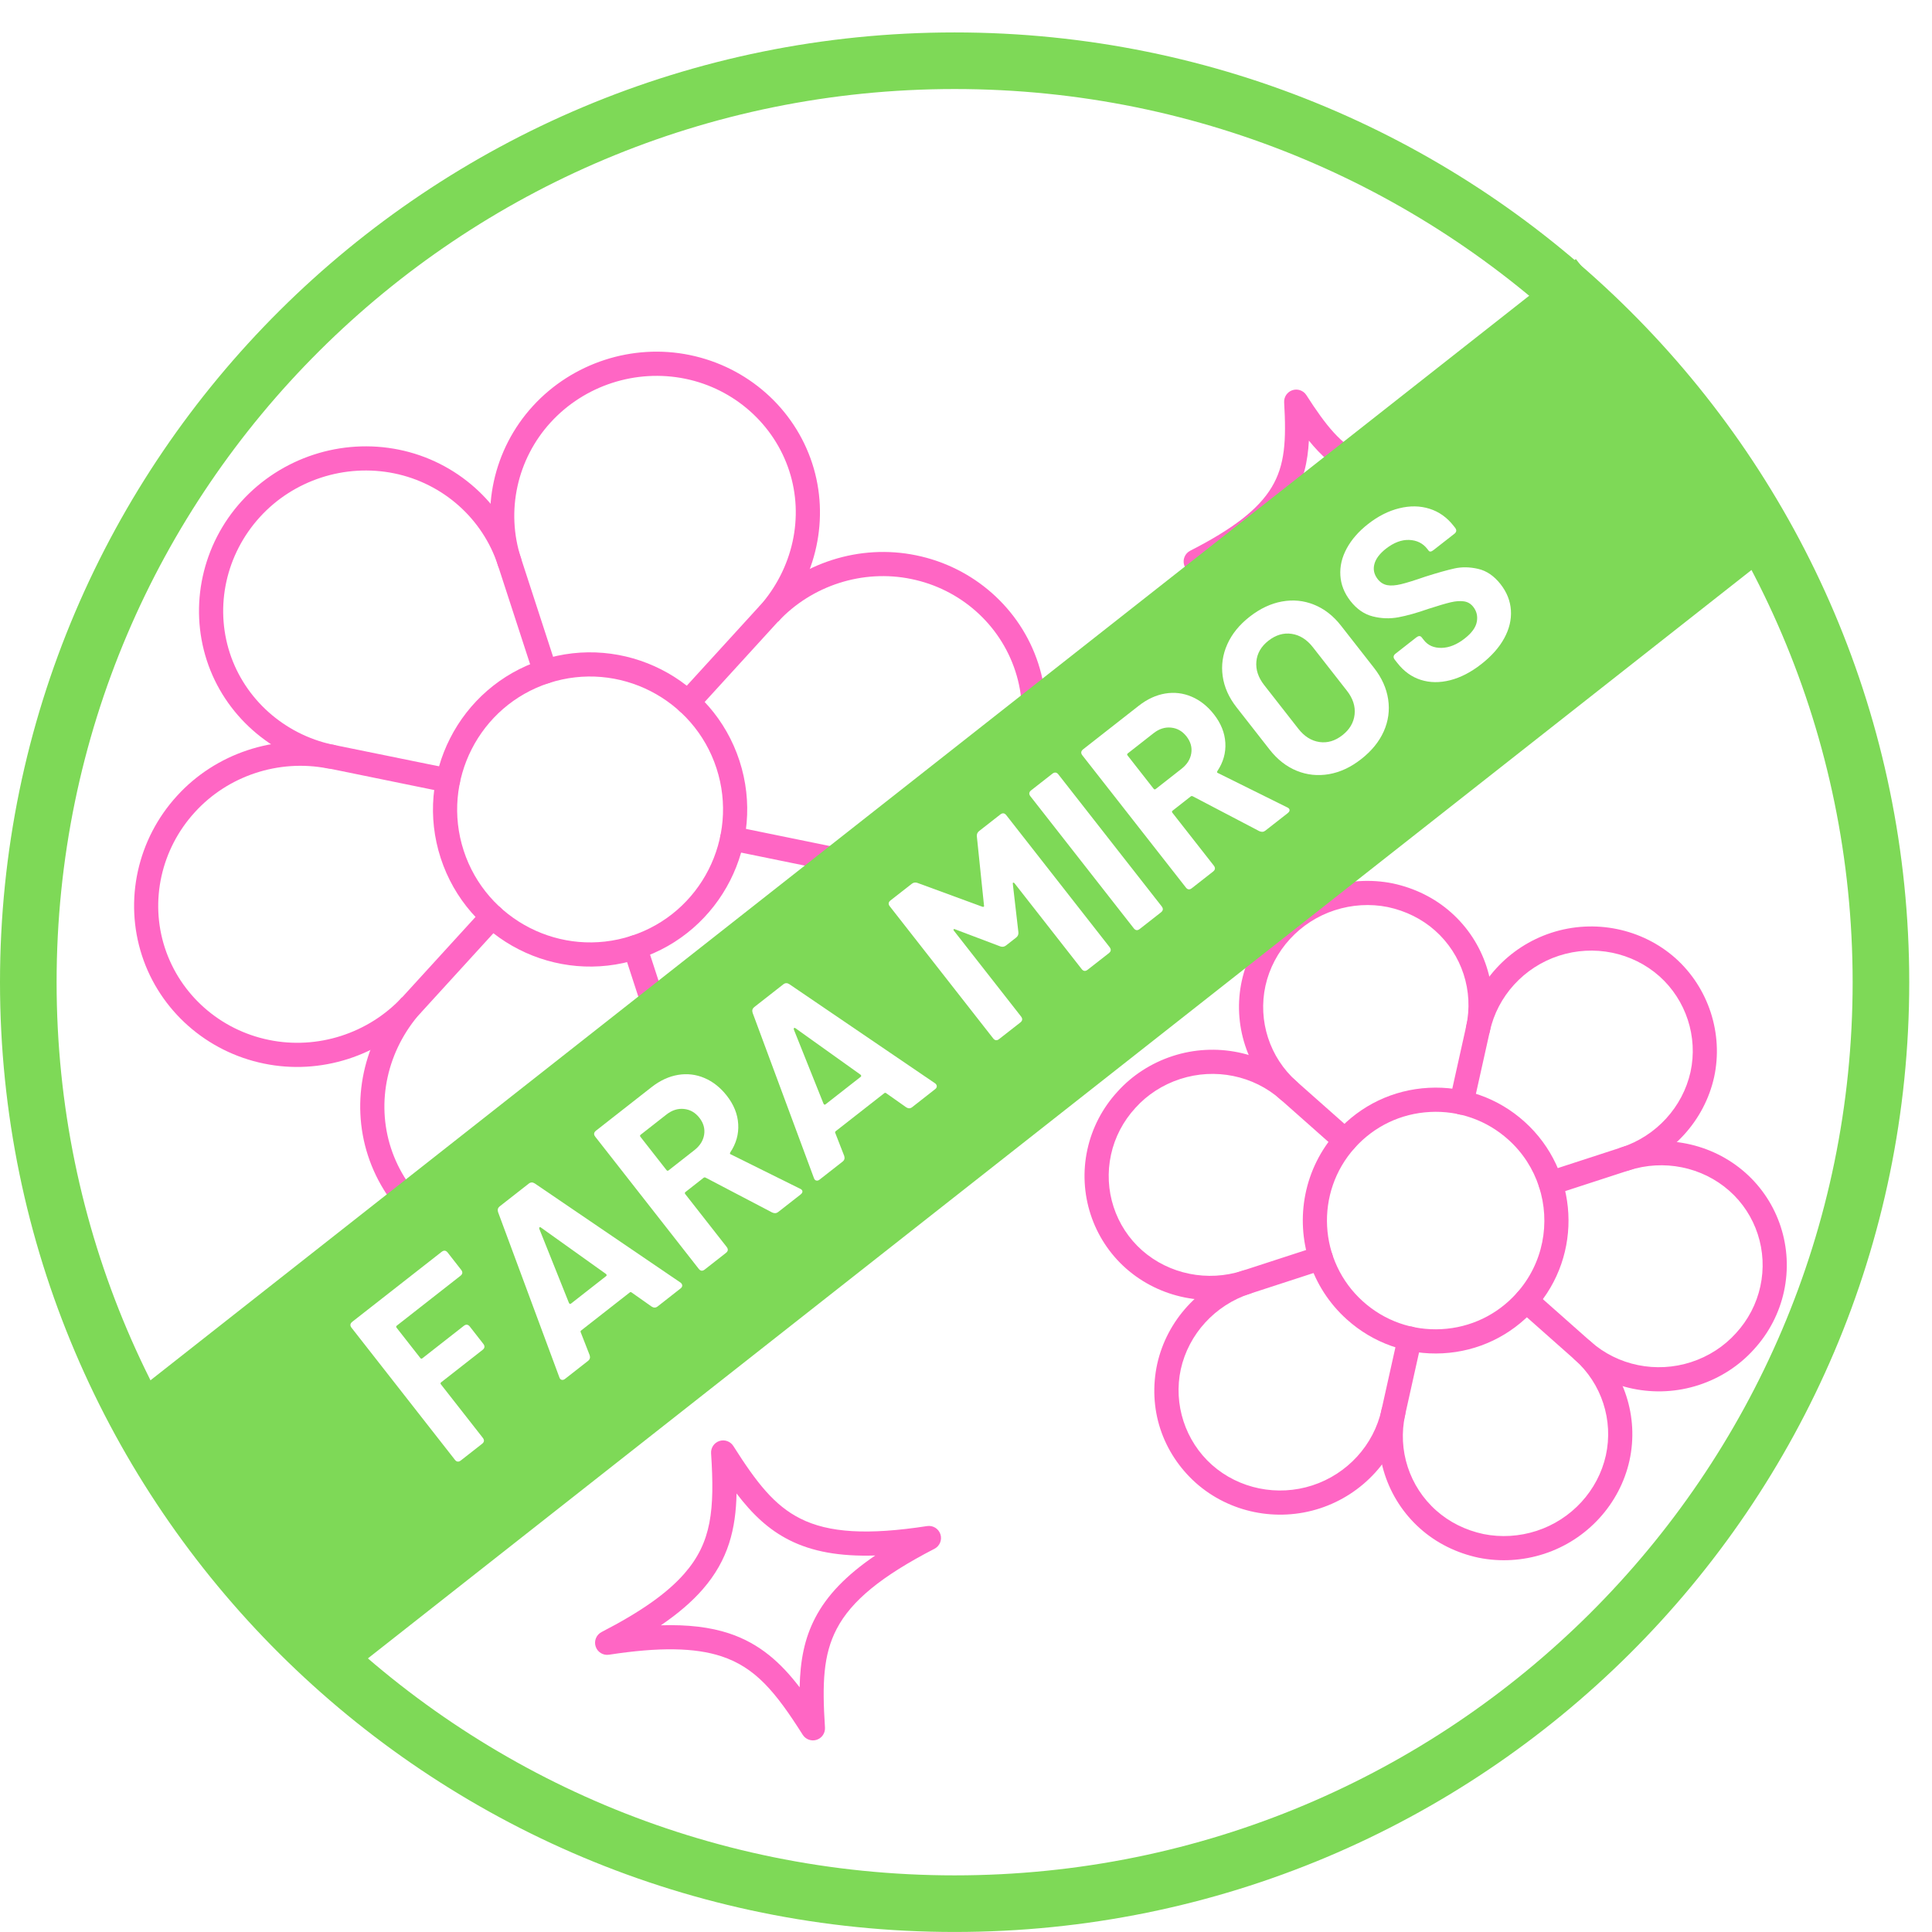 <svg xmlns="http://www.w3.org/2000/svg" xmlns:xlink="http://www.w3.org/1999/xlink" width="1024" zoomAndPan="magnify" viewBox="0 0 768 768" height="1024" preserveAspectRatio="xMidYMid meet" version="1.0"><defs><g/><clipPath id="bb192fbebb"><path d="M 0 12.891 L 759 12.891 L 759 768 L 0 768 Z M 0 12.891 " clip-rule="nonzero"/></clipPath><clipPath id="c75e962aae"><path d="M 379.48 12.891 C 169.898 12.891 0 181.93 0 390.445 C 0 598.965 169.898 768 379.48 768 C 589.066 768 758.965 598.965 758.965 390.445 C 758.965 181.93 589.066 12.891 379.48 12.891 Z M 379.48 12.891 " clip-rule="nonzero"/></clipPath><clipPath id="dbcd25e994"><path d="M 0 0.891 L 759 0.891 L 759 756 L 0 756 Z M 0 0.891 " clip-rule="nonzero"/></clipPath><clipPath id="8ad75689e3"><path d="M 379.48 0.891 C 169.898 0.891 0 169.93 0 378.445 C 0 586.965 169.898 756 379.48 756 C 589.066 756 758.965 586.965 758.965 378.445 C 758.965 169.93 589.066 0.891 379.48 0.891 Z M 379.48 0.891 " clip-rule="nonzero"/></clipPath><clipPath id="687509a3bc"><rect x="0" width="759" y="0" height="756"/></clipPath><clipPath id="7973b6c817"><path d="M 0 12.891 L 759 12.891 L 759 768 L 0 768 Z M 0 12.891 " clip-rule="nonzero"/></clipPath><clipPath id="f6ee47db49"><path d="M 379.477 12.891 C 169.898 12.891 0 181.926 0 390.441 C 0 598.953 169.898 767.988 379.477 767.988 C 589.055 767.988 758.953 598.953 758.953 390.441 C 758.953 181.926 589.055 12.891 379.477 12.891 Z M 379.477 12.891 " clip-rule="nonzero"/></clipPath><clipPath id="a3a62818da"><path d="M 172 259 L 298 259 L 298 385 L 172 385 Z M 172 259 " clip-rule="nonzero"/></clipPath><clipPath id="3480025383"><path d="M 563.004 35.02 L 739.434 577.027 L 179.594 759.258 L 3.168 217.25 Z M 563.004 35.02 " clip-rule="nonzero"/></clipPath><clipPath id="e3fb10c1a4"><path d="M 563.004 35.02 L 739.434 577.027 L 179.594 759.258 L 3.168 217.25 Z M 563.004 35.02 " clip-rule="nonzero"/></clipPath><clipPath id="29425543ef"><path d="M 268 219 L 416 219 L 416 349 L 268 349 Z M 268 219 " clip-rule="nonzero"/></clipPath><clipPath id="7acd1c05d2"><path d="M 563.004 35.02 L 739.434 577.027 L 179.594 759.258 L 3.168 217.25 Z M 563.004 35.02 " clip-rule="nonzero"/></clipPath><clipPath id="c8b22c58cd"><path d="M 563.004 35.02 L 739.434 577.027 L 179.594 759.258 L 3.168 217.25 Z M 563.004 35.02 " clip-rule="nonzero"/></clipPath><clipPath id="bb645c0061"><path d="M 194 139 L 326 139 L 326 272 L 194 272 Z M 194 139 " clip-rule="nonzero"/></clipPath><clipPath id="80d6e99d21"><path d="M 563.004 35.02 L 739.434 577.027 L 179.594 759.258 L 3.168 217.25 Z M 563.004 35.02 " clip-rule="nonzero"/></clipPath><clipPath id="38d39e97c1"><path d="M 563.004 35.02 L 739.434 577.027 L 179.594 759.258 L 3.168 217.25 Z M 563.004 35.02 " clip-rule="nonzero"/></clipPath><clipPath id="170b1f85c5"><path d="M 79 177 L 208 177 L 208 316 L 79 316 Z M 79 177 " clip-rule="nonzero"/></clipPath><clipPath id="6b2e1216d0"><path d="M 563.004 35.02 L 739.434 577.027 L 179.594 759.258 L 3.168 217.25 Z M 563.004 35.02 " clip-rule="nonzero"/></clipPath><clipPath id="e155e7eafb"><path d="M 563.004 35.02 L 739.434 577.027 L 179.594 759.258 L 3.168 217.25 Z M 563.004 35.02 " clip-rule="nonzero"/></clipPath><clipPath id="680cc40b32"><path d="M 53 294 L 201 294 L 201 425 L 53 425 Z M 53 294 " clip-rule="nonzero"/></clipPath><clipPath id="38ba022bb3"><path d="M 563.004 35.02 L 739.434 577.027 L 179.594 759.258 L 3.168 217.25 Z M 563.004 35.02 " clip-rule="nonzero"/></clipPath><clipPath id="40ae7196b3"><path d="M 563.004 35.02 L 739.434 577.027 L 179.594 759.258 L 3.168 217.25 Z M 563.004 35.02 " clip-rule="nonzero"/></clipPath><clipPath id="a862d4565d"><path d="M 143 371 L 275 371 L 275 504 L 143 504 Z M 143 371 " clip-rule="nonzero"/></clipPath><clipPath id="0070c9b9f3"><path d="M 563.004 35.02 L 739.434 577.027 L 179.594 759.258 L 3.168 217.25 Z M 563.004 35.02 " clip-rule="nonzero"/></clipPath><clipPath id="b823a32d87"><path d="M 563.004 35.02 L 739.434 577.027 L 179.594 759.258 L 3.168 217.25 Z M 563.004 35.02 " clip-rule="nonzero"/></clipPath><clipPath id="3742e73488"><path d="M 261 328 L 391 328 L 391 467 L 261 467 Z M 261 328 " clip-rule="nonzero"/></clipPath><clipPath id="4188004c78"><path d="M 563.004 35.02 L 739.434 577.027 L 179.594 759.258 L 3.168 217.25 Z M 563.004 35.02 " clip-rule="nonzero"/></clipPath><clipPath id="49f105f520"><path d="M 563.004 35.02 L 739.434 577.027 L 179.594 759.258 L 3.168 217.25 Z M 563.004 35.02 " clip-rule="nonzero"/></clipPath><clipPath id="6e9b6b72e6"><path d="M 517 432 L 624 432 L 624 539 L 517 539 Z M 517 432 " clip-rule="nonzero"/></clipPath><clipPath id="b0555d601e"><path d="M 563.004 35.02 L 739.434 577.027 L 179.594 759.258 L 3.168 217.25 Z M 563.004 35.02 " clip-rule="nonzero"/></clipPath><clipPath id="fec3d7e531"><path d="M 563.004 35.02 L 739.434 577.027 L 179.594 759.258 L 3.168 217.25 Z M 563.004 35.02 " clip-rule="nonzero"/></clipPath><clipPath id="1fa30cb36f"><path d="M 576 368 L 683 368 L 683 466 L 576 466 Z M 576 368 " clip-rule="nonzero"/></clipPath><clipPath id="96b749a87b"><path d="M 563.004 35.02 L 739.434 577.027 L 179.594 759.258 L 3.168 217.25 Z M 563.004 35.02 " clip-rule="nonzero"/></clipPath><clipPath id="72f91d2f98"><path d="M 563.004 35.02 L 739.434 577.027 L 179.594 759.258 L 3.168 217.25 Z M 563.004 35.02 " clip-rule="nonzero"/></clipPath><clipPath id="daecba75ba"><path d="M 492 350 L 594 350 L 594 459 L 492 459 Z M 492 350 " clip-rule="nonzero"/></clipPath><clipPath id="b48c9362ef"><path d="M 563.004 35.02 L 739.434 577.027 L 179.594 759.258 L 3.168 217.25 Z M 563.004 35.02 " clip-rule="nonzero"/></clipPath><clipPath id="e0ad49cd50"><path d="M 563.004 35.02 L 739.434 577.027 L 179.594 759.258 L 3.168 217.25 Z M 563.004 35.02 " clip-rule="nonzero"/></clipPath><clipPath id="a62fdd8fa2"><path d="M 431 417 L 530 417 L 530 517 L 431 517 Z M 431 417 " clip-rule="nonzero"/></clipPath><clipPath id="661bf80651"><path d="M 563.004 35.02 L 739.434 577.027 L 179.594 759.258 L 3.168 217.25 Z M 563.004 35.02 " clip-rule="nonzero"/></clipPath><clipPath id="20cfca0218"><path d="M 563.004 35.02 L 739.434 577.027 L 179.594 759.258 L 3.168 217.25 Z M 563.004 35.02 " clip-rule="nonzero"/></clipPath><clipPath id="2799bd1e5f"><path d="M 458 504 L 566 504 L 566 603 L 458 603 Z M 458 504 " clip-rule="nonzero"/></clipPath><clipPath id="069b98642e"><path d="M 563.004 35.02 L 739.434 577.027 L 179.594 759.258 L 3.168 217.25 Z M 563.004 35.02 " clip-rule="nonzero"/></clipPath><clipPath id="1c8d6196c8"><path d="M 563.004 35.02 L 739.434 577.027 L 179.594 759.258 L 3.168 217.25 Z M 563.004 35.02 " clip-rule="nonzero"/></clipPath><clipPath id="7bfd4b699e"><path d="M 548 512 L 649 512 L 649 621 L 548 621 Z M 548 512 " clip-rule="nonzero"/></clipPath><clipPath id="3e49b40e8a"><path d="M 563.004 35.02 L 739.434 577.027 L 179.594 759.258 L 3.168 217.25 Z M 563.004 35.02 " clip-rule="nonzero"/></clipPath><clipPath id="cad9c2495f"><path d="M 563.004 35.02 L 739.434 577.027 L 179.594 759.258 L 3.168 217.25 Z M 563.004 35.02 " clip-rule="nonzero"/></clipPath><clipPath id="b48d674003"><path d="M 611 453 L 711 453 L 711 554 L 611 554 Z M 611 453 " clip-rule="nonzero"/></clipPath><clipPath id="06a1d4f8d1"><path d="M 563.004 35.02 L 739.434 577.027 L 179.594 759.258 L 3.168 217.25 Z M 563.004 35.02 " clip-rule="nonzero"/></clipPath><clipPath id="ac12966f02"><path d="M 563.004 35.02 L 739.434 577.027 L 179.594 759.258 L 3.168 217.25 Z M 563.004 35.02 " clip-rule="nonzero"/></clipPath><clipPath id="266af4f0f3"><path d="M 236 572 L 375 572 L 375 692 L 236 692 Z M 236 572 " clip-rule="nonzero"/></clipPath><clipPath id="68782a3f6e"><path d="M 563.004 35.02 L 739.434 577.027 L 179.594 759.258 L 3.168 217.25 Z M 563.004 35.02 " clip-rule="nonzero"/></clipPath><clipPath id="e771ecabb9"><path d="M 563.004 35.02 L 739.434 577.027 L 179.594 759.258 L 3.168 217.25 Z M 563.004 35.02 " clip-rule="nonzero"/></clipPath><clipPath id="38b1c554c9"><path d="M 470 154 L 590 154 L 590 256 L 470 256 Z M 470 154 " clip-rule="nonzero"/></clipPath><clipPath id="2a20cbb082"><path d="M 563.004 35.02 L 739.434 577.027 L 179.594 759.258 L 3.168 217.25 Z M 563.004 35.02 " clip-rule="nonzero"/></clipPath><clipPath id="51228929c6"><path d="M 563.004 35.02 L 739.434 577.027 L 179.594 759.258 L 3.168 217.25 Z M 563.004 35.02 " clip-rule="nonzero"/></clipPath><clipPath id="f0822436b8"><path d="M 51 104 L 671 104 L 671 613 L 51 613 Z M 51 104 " clip-rule="nonzero"/></clipPath><clipPath id="7a067d7789"><path d="M 51.77 556.164 L 626.527 104.035 L 670.738 160.238 L 95.98 612.367 Z M 51.77 556.164 " clip-rule="nonzero"/></clipPath><clipPath id="4543b82b52"><path d="M 51.559 556.137 L 626.887 103.562 L 671.402 160.152 L 96.074 612.727 Z M 51.559 556.137 " clip-rule="nonzero"/></clipPath><clipPath id="460934930c"><path d="M 50.508 556.016 L 626.422 102.977 L 671.867 160.742 L 95.949 613.781 Z M 50.508 556.016 " clip-rule="nonzero"/></clipPath><clipPath id="c8918906bd"><path d="M 50 102 L 672 102 L 672 614 L 50 614 Z M 50 102 " clip-rule="nonzero"/></clipPath><clipPath id="a944470ebe"><path d="M 50.508 556.012 L 626.422 102.973 L 671.863 160.742 L 95.949 613.781 Z M 50.508 556.012 " clip-rule="nonzero"/></clipPath><clipPath id="58ec887d0d"><path d="M 50.508 556.012 L 626.672 102.777 L 671.992 160.391 L 95.828 613.625 Z M 50.508 556.012 " clip-rule="nonzero"/></clipPath><clipPath id="cc36cb180e"><path d="M 87 161 L 707 161 L 707 670 L 87 670 Z M 87 161 " clip-rule="nonzero"/></clipPath><clipPath id="b50895cd48"><path d="M 87.488 613.34 L 662.242 161.211 L 706.453 217.414 L 131.699 669.543 Z M 87.488 613.34 " clip-rule="nonzero"/></clipPath><clipPath id="77e2e37645"><path d="M 87.277 613.316 L 662.602 160.738 L 707.117 217.328 L 131.793 669.902 Z M 87.277 613.316 " clip-rule="nonzero"/></clipPath><clipPath id="329ee94441"><path d="M 86.227 613.191 L 662.141 160.152 L 707.582 217.918 L 131.668 670.961 Z M 86.227 613.191 " clip-rule="nonzero"/></clipPath><clipPath id="c48c0b9180"><path d="M 86 160 L 708 160 L 708 671 L 86 671 Z M 86 160 " clip-rule="nonzero"/></clipPath><clipPath id="51465b509a"><path d="M 86.223 613.188 L 662.141 160.148 L 707.582 217.918 L 131.668 670.957 Z M 86.223 613.188 " clip-rule="nonzero"/></clipPath><clipPath id="9b98ac75cc"><path d="M 86.223 613.188 L 662.387 159.953 L 707.707 217.566 L 131.543 670.801 Z M 86.223 613.188 " clip-rule="nonzero"/></clipPath></defs><rect x="-76.8" width="921.6" fill="#ffffff" y="-76.8" height="921.6" fill-opacity="1"/><rect x="-76.8" width="921.6" fill="#ffffff" y="-76.8" height="921.6" fill-opacity="1"/><g clip-path="url(#bb192fbebb)"><g clip-path="url(#c75e962aae)"><g transform="matrix(1, 0, 0, 1, 0, 12)"><g clip-path="url(#687509a3bc)"><g clip-path="url(#dbcd25e994)"><g clip-path="url(#8ad75689e3)"><path fill="#ffffff" d="M 0 0.891 L 758.059 0.891 L 758.059 756 L 0 756 Z M 0 0.891 " fill-opacity="1" fill-rule="nonzero"/></g></g></g></g></g></g><g clip-path="url(#7973b6c817)"><g clip-path="url(#f6ee47db49)"><path stroke-linecap="butt" transform="matrix(0.75, 0, 0, 0.75, 0, 12.891)" fill="none" stroke-linejoin="miter" d="M 505.969 -0.001 C 226.531 -0.001 -0 225.379 -0 503.4 C -0 781.416 226.531 1006.796 505.969 1006.796 C 785.406 1006.796 1011.937 781.416 1011.937 503.4 C 1011.937 225.379 785.406 -0.001 505.969 -0.001 Z M 505.969 -0.001 " stroke="#7ed957" stroke-width="60" stroke-opacity="1" stroke-miterlimit="4"/></g></g><g clip-path="url(#a3a62818da)"><g clip-path="url(#3480025383)"><g clip-path="url(#e3fb10c1a4)"><path fill="#ff66c4" d="M 175.184 341.105 C 164.523 308.359 182.492 273.043 215.238 262.383 C 247.984 251.727 283.301 269.695 293.961 302.441 C 304.617 335.188 286.648 370.504 253.902 381.16 C 221.156 391.82 185.84 373.852 175.184 341.105 Z M 284.824 305.414 C 275.805 277.707 245.918 262.504 218.215 271.52 C 190.508 280.539 175.301 310.422 184.32 338.129 C 193.34 365.84 223.223 381.043 250.93 372.023 C 278.633 363.008 293.844 333.125 284.824 305.414 Z M 284.824 305.414 " fill-opacity="1" fill-rule="nonzero"/></g></g></g><g clip-path="url(#29425543ef)"><g clip-path="url(#7acd1c05d2)"><g clip-path="url(#c8b22c58cd)"><path fill="#ff66c4" d="M 268.895 280.699 C 268.375 279.109 268.703 277.297 269.91 275.969 L 301.789 241.039 C 301.957 240.855 302.148 240.688 302.336 240.531 C 318.273 223.617 341.832 216.145 364.152 220.746 C 386.988 225.391 405.598 241.848 412.707 263.688 C 419.875 285.711 414.52 309.969 398.777 327.176 C 383.363 344.125 359.738 351.945 337.121 347.574 L 337.125 347.527 C 335.223 347.387 333.496 346.141 332.875 344.23 C 332.051 341.707 333.387 339.012 335.91 338.191 L 336 338.16 C 336.703 337.934 337.465 337.867 338.199 337.977 C 358.289 341.879 378.492 335.199 391.676 320.699 C 405.098 306.031 409.672 285.402 403.629 266.844 C 397.531 248.105 381.688 234.117 362.223 230.16 C 343.012 226.199 322.746 232.695 309.309 247.102 C 309.191 247.23 309.043 247.371 308.891 247.516 L 308.895 247.52 L 277.012 282.449 C 275.223 284.41 272.176 284.547 270.227 282.758 C 269.582 282.18 269.141 281.465 268.895 280.699 Z M 268.895 280.699 " fill-opacity="1" fill-rule="nonzero"/></g></g></g><g clip-path="url(#bb645c0061)"><g clip-path="url(#80d6e99d21)"><g clip-path="url(#38d39e97c1)"><path fill="#ff66c4" d="M 212.16 268.449 L 197.945 224.781 C 190.809 202.855 196.117 178.574 211.82 161.414 C 227.539 144.227 251.426 136.453 274.16 141.125 C 297.172 145.844 315.754 162.34 322.875 184.215 C 329.887 205.762 324.715 229.832 309.383 247.023 L 305.43 244.25 L 301.824 241.086 C 315.281 225.977 319.695 205.5 313.738 187.191 C 307.684 168.59 291.855 154.559 272.441 150.566 C 252.785 146.543 232.352 153.195 218.902 167.898 C 205.539 182.508 201.016 203.164 207.082 221.809 L 221.297 265.477 C 222.121 268 220.742 270.707 218.215 271.531 C 215.691 272.352 212.984 270.973 212.16 268.449 Z M 212.16 268.449 " fill-opacity="1" fill-rule="nonzero"/></g></g></g><g clip-path="url(#170b1f85c5)"><g clip-path="url(#6b2e1216d0)"><g clip-path="url(#e155e7eafb)"><path fill="#ff66c4" d="M 82.215 262.551 C 75.094 240.68 80.406 216.402 96.078 199.191 C 111.859 181.883 135.742 174.109 158.566 178.746 C 181.359 183.375 199.945 199.879 207.082 221.809 C 207.906 224.332 206.527 227.039 204.004 227.863 C 201.477 228.684 198.77 227.305 197.945 224.781 C 191.879 206.137 176.059 192.102 156.66 188.16 C 137.133 184.191 116.699 190.84 103.328 205.516 C 89.832 220.32 85.297 240.98 91.352 259.578 C 97.312 277.887 112.934 291.84 132.125 295.988 L 179.039 305.547 C 181.633 306.086 183.332 308.605 182.781 311.223 C 182.254 313.816 179.715 315.496 177.113 314.969 L 130.781 305.496 C 107.578 300.512 89.227 284.098 82.215 262.551 Z M 82.215 262.551 " fill-opacity="1" fill-rule="nonzero"/></g></g></g><g clip-path="url(#680cc40b32)"><g clip-path="url(#38ba022bb3)"><g clip-path="url(#40ae7196b3)"><path fill="#ff66c4" d="M 56.434 379.855 C 49.266 357.836 54.621 333.578 70.363 316.371 C 85.691 299.516 109.156 291.699 131.648 295.949 C 131.98 295.965 132.297 296 132.551 296.051 C 135.117 296.574 136.867 299.07 136.395 301.652 C 135.914 304.234 133.527 305.965 130.938 305.523 C 130.656 305.516 130.375 305.492 130.102 305.438 C 110.797 301.699 90.625 308.371 77.469 322.848 C 64.043 337.512 59.473 358.145 65.512 376.703 C 71.609 395.441 87.453 409.43 106.918 413.387 C 126.129 417.344 146.395 410.852 159.832 396.441 C 159.949 396.316 160.098 396.172 160.25 396.031 L 160.246 396.027 L 192.129 361.098 C 193.918 359.137 196.965 359 198.918 360.785 C 200.902 362.578 201.012 365.617 199.23 367.578 L 167.352 402.508 C 167.184 402.688 166.992 402.859 166.805 403.016 C 150.867 419.93 127.309 427.402 104.988 422.801 C 82.152 418.156 63.543 401.699 56.434 379.855 Z M 56.434 379.855 " fill-opacity="1" fill-rule="nonzero"/></g></g></g><g clip-path="url(#a862d4565d)"><g clip-path="url(#0070c9b9f3)"><g clip-path="url(#b823a32d87)"><path fill="#ff66c4" d="M 146.266 459.332 C 139.254 437.781 144.426 413.715 159.758 396.52 L 163.711 399.297 L 167.316 402.457 C 153.859 417.57 149.445 438.047 155.402 456.355 C 161.457 474.957 177.285 488.988 196.703 492.98 C 216.355 497.004 236.789 490.352 250.238 475.645 C 263.602 461.039 268.125 440.383 262.059 421.738 L 247.844 378.07 C 247.023 375.547 248.398 372.84 250.926 372.016 C 253.449 371.195 256.16 372.574 256.98 375.098 L 271.195 418.766 C 278.332 440.691 273.023 464.973 257.324 482.133 C 241.602 499.32 217.715 507.094 194.98 502.422 C 171.973 497.703 153.387 481.203 146.266 459.332 Z M 146.266 459.332 " fill-opacity="1" fill-rule="nonzero"/></g></g></g><g clip-path="url(#3742e73488)"><g clip-path="url(#4188004c78)"><g clip-path="url(#49f105f520)"><path fill="#ff66c4" d="M 262.059 421.738 C 261.234 419.215 262.613 416.504 265.141 415.684 C 267.664 414.859 270.371 416.238 271.195 418.766 C 277.262 437.406 293.082 451.441 312.48 455.387 C 332.012 459.355 352.445 452.703 365.812 438.031 C 379.309 423.227 383.844 402.566 377.789 383.969 C 371.832 365.66 356.207 351.703 337.016 347.555 L 337.02 347.543 C 336.82 347.531 336.625 347.504 336.434 347.469 L 290.102 338 C 287.5 337.465 285.816 334.938 286.359 332.324 C 286.887 329.73 289.426 328.051 292.027 328.578 L 337.812 337.938 C 337.941 337.945 338.074 337.957 338.199 337.977 C 361.562 343.031 379.914 359.445 386.926 380.996 C 394.047 402.867 388.734 427.145 373.062 444.355 C 357.285 461.664 333.398 469.438 310.574 464.797 C 287.781 460.172 269.195 443.664 262.059 421.738 Z M 262.059 421.738 " fill-opacity="1" fill-rule="nonzero"/></g></g></g><g clip-path="url(#6e9b6b72e6)"><g clip-path="url(#b0555d601e)"><g clip-path="url(#fec3d7e531)"><path fill="#ff66c4" d="M 520.492 501.621 C 514.836 484.25 518.34 464.395 531.41 449.855 C 540.852 439.359 553.816 433.172 567.91 432.422 C 581.996 431.68 595.543 436.465 606.027 445.906 C 627.684 465.383 629.469 498.852 609.988 520.527 C 600.547 531.023 587.582 537.211 573.488 537.961 C 559.402 538.699 545.855 533.914 535.371 524.473 C 528.242 518.066 523.266 510.145 520.492 501.621 Z M 611.773 471.746 C 609.504 464.773 605.441 458.293 599.609 453.051 C 591.027 445.324 579.945 441.41 568.41 442.023 C 556.883 442.629 546.277 447.691 538.555 456.281 C 522.613 474.008 524.066 501.387 541.789 517.332 C 550.371 525.059 561.453 528.969 572.988 528.359 C 584.516 527.754 595.121 522.688 602.844 514.102 C 613.539 502.207 616.402 485.961 611.773 471.746 Z M 611.773 471.746 " fill-opacity="1" fill-rule="nonzero"/></g></g></g><g clip-path="url(#1fa30cb36f)"><g clip-path="url(#96b749a87b)"><g clip-path="url(#72f91d2f98)"><path fill="#ff66c4" d="M 576.43 439.77 C 576.172 438.977 576.117 438.113 576.309 437.242 L 582.832 407.938 C 586.629 390.59 599.609 376.352 616.723 370.781 C 633.82 365.215 652.703 369.086 666.004 380.879 C 679.141 392.617 685.137 410.855 681.395 428.16 C 677.543 445.492 664.543 459.695 647.473 465.254 C 644.949 466.074 642.242 464.695 641.418 462.172 C 640.598 459.645 641.977 456.938 644.5 456.117 C 658.355 451.605 668.891 440.105 672.012 426.098 C 675.043 412.16 670.223 397.508 659.621 388.059 C 648.867 378.523 633.57 375.398 619.695 379.918 C 605.812 384.438 595.289 395.965 592.223 410.008 L 585.691 439.328 C 585.113 441.918 582.547 443.551 579.949 442.977 C 578.234 442.59 576.938 441.328 576.43 439.77 Z M 576.43 439.77 " fill-opacity="1" fill-rule="nonzero"/></g></g></g><g clip-path="url(#daecba75ba)"><g clip-path="url(#b48c9362ef)"><g clip-path="url(#e0ad49cd50)"><path fill="#ff66c4" d="M 494.941 415.52 C 492.281 407.344 491.75 398.473 493.652 389.793 C 497.504 372.469 510.504 358.266 527.574 352.707 C 536.008 349.965 545 349.43 553.594 351.156 C 562.414 353.023 570.434 357.02 576.832 362.727 C 590.133 374.516 596.008 392.637 592.223 410.008 C 591.652 412.598 589.09 414.238 586.496 413.676 C 583.922 413.102 582.289 410.539 582.828 407.953 C 585.898 393.977 581.152 379.398 570.445 369.906 C 565.285 365.305 558.789 362.078 551.656 360.566 C 544.727 359.172 537.41 359.609 530.551 361.844 C 516.691 366.355 506.156 377.855 503.039 391.863 C 499.98 405.812 504.719 420.391 515.426 429.895 L 537.855 449.77 C 539.84 451.535 540.035 454.562 538.266 456.551 C 536.512 458.535 533.473 458.719 531.492 456.961 L 509.055 437.082 C 502.406 431.176 497.602 423.695 494.941 415.52 Z M 494.941 415.52 " fill-opacity="1" fill-rule="nonzero"/></g></g></g><g clip-path="url(#a62fdd8fa2)"><g clip-path="url(#661bf80651)"><g clip-path="url(#20cfca0218)"><path fill="#ff66c4" d="M 433.535 482.738 C 430.875 474.559 430.352 465.68 432.25 456.969 C 434.105 448.414 438.242 440.453 444.227 433.945 C 450.043 427.473 457.633 422.566 466.145 419.793 C 483.258 414.223 502.133 418.094 515.426 429.895 C 517.406 431.66 517.594 434.695 515.832 436.68 C 514.066 438.66 511.027 438.844 509.043 437.082 C 498.301 427.535 483.004 424.41 469.121 428.93 C 462.215 431.18 456.066 435.148 451.336 440.41 C 446.473 445.695 443.137 452.117 441.641 459.012 C 438.578 473.035 443.324 487.613 454.016 497.062 C 464.781 506.543 480.066 509.641 493.922 505.129 L 523.527 495.492 C 526.055 494.672 528.762 496.047 529.582 498.574 C 530.406 501.098 529.027 503.809 526.504 504.629 L 496.898 514.266 C 479.828 519.82 460.957 515.992 447.656 504.266 C 441 498.391 436.195 490.918 433.535 482.738 Z M 433.535 482.738 " fill-opacity="1" fill-rule="nonzero"/></g></g></g><g clip-path="url(#2799bd1e5f)"><g clip-path="url(#069b98642e)"><g clip-path="url(#1c8d6196c8)"><path fill="#ff66c4" d="M 461.215 567.918 C 458.551 559.738 458.133 550.848 460.004 542.223 C 463.855 524.887 476.855 510.684 493.922 505.129 C 496.449 504.309 499.156 505.684 499.98 508.211 C 500.801 510.734 499.422 513.445 496.898 514.266 C 483.039 518.777 472.504 530.277 469.387 544.285 C 466.355 558.223 471.172 572.871 481.777 582.32 C 492.531 591.859 507.824 594.98 521.699 590.465 C 535.582 585.945 546.109 574.418 549.176 560.375 L 555.707 531.051 C 556.285 528.461 558.852 526.832 561.445 527.402 C 564.027 527.992 565.66 530.555 565.09 533.141 L 558.562 562.445 C 554.766 579.789 541.789 594.031 524.676 599.602 C 507.578 605.164 488.695 601.297 475.395 589.504 C 468.801 583.617 463.895 576.156 461.215 567.918 Z M 461.215 567.918 " fill-opacity="1" fill-rule="nonzero"/></g></g></g><g clip-path="url(#7bfd4b699e)"><g clip-path="url(#3e49b40e8a)"><g clip-path="url(#cad9c2495f)"><path fill="#ff66c4" d="M 550.469 586.109 C 547.809 577.93 547.277 569.062 549.176 560.375 C 549.746 557.781 552.309 556.141 554.898 556.707 C 557.496 557.277 559.125 559.824 558.57 562.43 C 555.492 576.414 560.25 590.992 570.953 600.473 C 576.113 605.078 582.609 608.305 589.742 609.816 C 596.668 611.207 603.988 610.77 610.848 608.535 C 624.707 604.027 635.242 592.523 638.359 578.52 C 641.414 564.566 636.68 549.988 625.969 540.488 L 603.543 520.613 C 601.547 518.848 601.371 515.816 603.133 513.828 C 604.883 511.848 607.922 511.66 609.906 513.418 L 632.344 533.297 C 645.641 545.105 651.555 563.215 647.746 580.59 C 643.895 597.914 630.891 612.117 613.824 617.672 C 605.391 620.418 596.398 620.953 587.805 619.227 C 578.984 617.359 570.965 613.363 564.566 607.656 C 557.922 601.762 553.129 594.281 550.469 586.109 Z M 550.469 586.109 " fill-opacity="1" fill-rule="nonzero"/></g></g></g><g clip-path="url(#b48d674003)"><g clip-path="url(#06a1d4f8d1)"><g clip-path="url(#ac12966f02)"><path fill="#ff66c4" d="M 624.594 538.387 C 624.082 536.816 624.398 535.023 625.566 533.703 C 627.332 531.723 630.367 531.539 632.355 533.301 C 643.098 542.848 658.395 545.969 672.277 541.449 C 679.184 539.203 685.332 535.234 690.062 529.973 C 694.926 524.684 698.262 518.266 699.758 511.367 C 702.836 497.332 698.082 482.754 687.383 473.32 C 676.617 463.836 661.332 460.742 647.473 465.254 L 617.871 474.887 C 615.344 475.711 612.637 474.332 611.812 471.809 C 610.992 469.281 612.371 466.574 614.895 465.75 L 644.5 456.117 C 661.57 450.559 680.441 454.387 693.738 466.113 C 707.059 477.863 712.949 495.992 709.148 513.414 C 707.293 521.969 703.156 529.93 697.172 536.438 C 691.355 542.91 683.766 547.816 675.25 550.586 C 658.137 556.156 639.262 552.285 625.969 540.488 C 625.312 539.898 624.852 539.172 624.594 538.387 Z M 624.594 538.387 " fill-opacity="1" fill-rule="nonzero"/></g></g></g><g clip-path="url(#266af4f0f3)"><g clip-path="url(#68782a3f6e)"><g clip-path="url(#e771ecabb9)"><path fill="#ff66c4" d="M 236.781 654.512 C 236.051 652.273 237.051 649.836 239.148 648.754 C 254.812 640.668 265.273 633.281 272.074 625.496 C 282.914 613.078 284.125 600.191 282.668 577.699 C 282.527 575.504 283.887 573.5 285.973 572.82 C 288.062 572.141 290.34 572.961 291.52 574.816 C 300.832 589.508 307.828 598.461 318.156 603.66 C 329.441 609.352 344.977 610.27 368.535 606.637 C 370.855 606.281 373.102 607.664 373.832 609.902 C 374.559 612.141 373.559 614.578 371.473 615.66 C 350.41 626.531 338.426 636.348 332.605 647.496 C 327.215 657.828 326.805 669.25 327.941 686.715 C 328.082 688.91 326.723 690.918 324.637 691.598 C 322.547 692.277 320.27 691.453 319.09 689.598 C 308.203 672.395 300.211 662.848 286.785 658.406 C 276.176 654.914 261.969 654.711 242.074 657.777 C 239.754 658.133 237.508 656.754 236.781 654.512 Z M 292.793 593.68 C 292.504 607.617 289.621 620.008 279.305 631.82 C 275.043 636.699 269.609 641.383 262.711 646.082 C 273.449 645.75 282.301 646.809 289.793 649.281 C 302.078 653.344 310.516 661.102 317.867 670.738 C 318.102 660.121 319.75 651.359 324.094 643.055 C 328.711 634.199 336.312 626.242 347.918 618.336 C 333.742 618.777 322.828 616.773 313.824 612.242 C 305.562 608.078 299.148 602.023 292.793 593.68 Z M 292.793 593.68 " fill-opacity="1" fill-rule="nonzero"/></g></g></g><g clip-path="url(#38b1c554c9)"><g clip-path="url(#2a20cbb082)"><g clip-path="url(#51228929c6)"><path fill="#ff66c4" d="M 470.746 224.688 C 470.016 222.438 471.023 219.996 473.133 218.922 C 490.277 210.168 500.25 202.402 505.488 193.727 C 510.812 184.926 511.344 175.07 510.469 159.949 C 510.344 157.77 511.699 155.781 513.777 155.102 C 515.855 154.426 518.125 155.238 519.305 157.074 C 527.117 169.234 533.012 176.609 541.727 180.785 C 551.191 185.309 564.285 185.922 584.199 182.77 C 586.535 182.398 588.793 183.773 589.523 186.023 C 590.254 188.273 589.242 190.715 587.137 191.789 C 569.188 200.953 558.953 209.164 553.969 218.398 C 549.383 226.898 548.961 236.332 549.801 250.762 C 549.926 252.941 548.57 254.93 546.492 255.605 C 544.414 256.285 542.145 255.473 540.965 253.637 C 533.75 242.41 528.035 235.07 520.133 230.746 C 510.547 225.492 496.957 224.633 476.07 227.941 C 473.73 228.312 471.477 226.934 470.746 224.688 Z M 520.305 175.156 C 519.863 183.383 518.18 191.305 513.715 198.695 C 509.938 204.941 504.344 210.672 496.316 216.355 C 508.113 216.188 517.125 218.141 524.75 222.312 C 530.625 225.539 535.355 229.855 539.961 235.551 C 540.355 228 541.809 220.699 545.516 213.832 C 549.27 206.879 555.207 200.562 564.023 194.324 C 553.223 194.465 544.707 192.859 537.578 189.453 C 530.539 186.078 525.07 181.031 520.305 175.156 Z M 520.305 175.156 " fill-opacity="1" fill-rule="nonzero"/></g></g></g><g clip-path="url(#f0822436b8)"><g clip-path="url(#7a067d7789)"><g clip-path="url(#4543b82b52)"><g clip-path="url(#460934930c)"><path fill="#000000" d="M 50.531 555.996 L 95.973 613.766 L 671.844 160.762 L 626.398 102.992 Z M 50.531 555.996 " fill-opacity="1" fill-rule="nonzero"/></g></g></g></g><g clip-path="url(#c8918906bd)"><g clip-path="url(#a944470ebe)"><g clip-path="url(#58ec887d0d)"><path stroke-linecap="butt" transform="matrix(0.589, -0.464, 0.464, 0.589, 50.507, 556.013)" fill="none" stroke-linejoin="miter" d="M 0.002 -0 L 0.001 97.736 L 977.423 97.737 L 977.424 0.001 L 0.002 -0 " stroke="#7ed957" stroke-width="134" stroke-opacity="1" stroke-miterlimit="4"/></g></g></g><g clip-path="url(#cc36cb180e)"><g clip-path="url(#b50895cd48)"><g clip-path="url(#77e2e37645)"><g clip-path="url(#329ee94441)"><path fill="#000000" d="M 86.25 613.172 L 131.691 670.941 L 707.559 217.938 L 662.117 160.168 Z M 86.25 613.172 " fill-opacity="1" fill-rule="nonzero"/></g></g></g></g><g clip-path="url(#c48c0b9180)"><g clip-path="url(#51465b509a)"><g clip-path="url(#9b98ac75cc)"><path stroke-linecap="butt" transform="matrix(0.589, -0.464, 0.464, 0.589, 86.225, 613.189)" fill="none" stroke-linejoin="miter" d="M -0.001 -0.003 L -0.002 97.733 L 977.42 97.734 L 977.421 -0.002 L -0.001 -0.003 " stroke="#7ed957" stroke-width="134" stroke-opacity="1" stroke-miterlimit="4"/></g></g></g><g fill="#ffffff" fill-opacity="1"><g transform="translate(177.061, 585.357)"><g><path d="M 6.25 -80.594 C 6.957 -79.695 6.863 -78.898 5.969 -78.203 L -19.312 -58.406 C -19.625 -58.164 -19.66 -57.891 -19.422 -57.578 L -9.984 -45.531 C -9.742 -45.219 -9.469 -45.18 -9.156 -45.422 L 7.312 -58.312 C 8.195 -59.008 8.992 -58.91 9.703 -58.016 L 15.062 -51.156 C 15.758 -50.258 15.664 -49.461 14.781 -48.766 L -1.688 -35.875 C -2 -35.633 -2.031 -35.359 -1.781 -35.047 L 14.859 -13.797 C 15.555 -12.898 15.457 -12.102 14.562 -11.406 L 6.141 -4.812 C 5.242 -4.102 4.445 -4.195 3.75 -5.094 L -37.312 -57.547 C -38.008 -58.43 -37.91 -59.227 -37.016 -59.938 L -1.5 -87.734 C -0.602 -88.43 0.191 -88.336 0.891 -87.453 Z M 6.25 -80.594 "/></g></g></g><g fill="#ffffff" fill-opacity="1"><g transform="translate(221.16, 550.835)"><g><path d="M 40.25 -31.5 C 39.508 -30.926 38.723 -30.906 37.891 -31.438 L 29.953 -37.031 C 29.691 -37.258 29.43 -37.27 29.172 -37.062 L 9.859 -21.953 C 9.598 -21.742 9.547 -21.488 9.703 -21.188 L 13.234 -12.141 C 13.547 -11.203 13.332 -10.441 12.594 -9.859 L 3.469 -2.719 C 2.988 -2.344 2.531 -2.219 2.094 -2.344 C 1.664 -2.469 1.363 -2.801 1.188 -3.344 L -23.172 -69 C -23.473 -69.938 -23.258 -70.695 -22.531 -71.281 L -10.953 -80.344 C -10.211 -80.914 -9.426 -80.938 -8.594 -80.406 L 49.312 -41.016 C 49.438 -40.953 49.582 -40.812 49.75 -40.594 C 49.988 -40.281 50.078 -39.945 50.016 -39.594 C 49.953 -39.25 49.738 -38.938 49.375 -38.656 Z M 5.016 -32.875 C 5.242 -32.469 5.516 -32.391 5.828 -32.641 L 19.766 -43.547 C 20.078 -43.785 20.066 -44.07 19.734 -44.406 L -6.156 -62.891 C -6.375 -63.047 -6.547 -63.07 -6.672 -62.969 C -6.805 -62.863 -6.848 -62.672 -6.797 -62.391 Z M 5.016 -32.875 "/></g></g></g><g fill="#ffffff" fill-opacity="1"><g transform="translate(273.999, 509.469)"><g><path d="M 35.359 -27.688 C 34.68 -27.145 33.891 -27.07 32.984 -27.469 L 6.547 -41.312 C 6.223 -41.488 5.93 -41.473 5.672 -41.266 L -1.5 -35.641 C -1.812 -35.398 -1.848 -35.125 -1.609 -34.812 L 14.859 -13.797 C 15.555 -12.898 15.457 -12.102 14.562 -11.406 L 6.141 -4.812 C 5.242 -4.102 4.445 -4.195 3.75 -5.094 L -37.375 -57.609 C -38.07 -58.504 -37.973 -59.305 -37.078 -60.016 L -14.953 -77.344 C -11.586 -79.969 -8.086 -81.582 -4.453 -82.188 C -0.816 -82.789 2.68 -82.375 6.047 -80.938 C 9.41 -79.508 12.367 -77.164 14.922 -73.906 C 17.711 -70.344 19.223 -66.578 19.453 -62.609 C 19.691 -58.641 18.641 -54.895 16.297 -51.375 C 16.18 -51.207 16.145 -51.035 16.188 -50.859 C 16.238 -50.68 16.363 -50.582 16.562 -50.562 L 43.969 -36.969 C 44.289 -36.863 44.555 -36.68 44.766 -36.422 C 44.973 -36.16 45.031 -35.867 44.938 -35.547 C 44.852 -35.234 44.625 -34.93 44.25 -34.641 Z M -19.312 -58.406 C -19.625 -58.164 -19.66 -57.891 -19.422 -57.578 L -9.062 -44.344 C -8.812 -44.031 -8.531 -43.992 -8.219 -44.234 L 2.031 -52.266 C 4.227 -53.984 5.52 -56.031 5.906 -58.406 C 6.289 -60.789 5.66 -63.035 4.016 -65.141 C 2.367 -67.234 0.328 -68.398 -2.109 -68.641 C -4.547 -68.891 -6.863 -68.156 -9.062 -66.438 Z M -19.312 -58.406 "/></g></g></g><g fill="#ffffff" fill-opacity="1"><g transform="translate(322.35, 471.618)"><g><path d="M 40.25 -31.5 C 39.508 -30.926 38.723 -30.906 37.891 -31.438 L 29.953 -37.031 C 29.691 -37.258 29.43 -37.27 29.172 -37.062 L 9.859 -21.953 C 9.598 -21.742 9.547 -21.488 9.703 -21.188 L 13.234 -12.141 C 13.547 -11.203 13.332 -10.441 12.594 -9.859 L 3.469 -2.719 C 2.988 -2.344 2.531 -2.219 2.094 -2.344 C 1.664 -2.469 1.363 -2.801 1.188 -3.344 L -23.172 -69 C -23.473 -69.938 -23.258 -70.695 -22.531 -71.281 L -10.953 -80.344 C -10.211 -80.914 -9.426 -80.938 -8.594 -80.406 L 49.312 -41.016 C 49.438 -40.953 49.582 -40.812 49.75 -40.594 C 49.988 -40.281 50.078 -39.945 50.016 -39.594 C 49.953 -39.25 49.738 -38.938 49.375 -38.656 Z M 5.016 -32.875 C 5.242 -32.469 5.516 -32.391 5.828 -32.641 L 19.766 -43.547 C 20.078 -43.785 20.066 -44.07 19.734 -44.406 L -6.156 -62.891 C -6.375 -63.047 -6.547 -63.07 -6.672 -62.969 C -6.805 -62.863 -6.848 -62.672 -6.797 -62.391 Z M 5.016 -32.875 "/></g></g></g><g fill="#ffffff" fill-opacity="1"><g transform="translate(375.19, 430.252)"><g/></g></g><g fill="#ffffff" fill-opacity="1"><g transform="translate(390.939, 417.923)"><g><path d="M 6.219 -4.875 C 5.332 -4.176 4.539 -4.273 3.844 -5.172 L -37.219 -57.625 C -37.914 -58.508 -37.82 -59.301 -36.938 -60 L -28.5 -66.594 C -27.82 -67.125 -27.066 -67.242 -26.234 -66.953 L -0.406 -57.469 C -0.164 -57.395 0.016 -57.41 0.141 -57.516 C 0.273 -57.617 0.301 -57.77 0.219 -57.969 L -2.625 -85.453 C -2.707 -86.316 -2.41 -87.02 -1.734 -87.562 L 6.703 -94.156 C 7.586 -94.852 8.379 -94.758 9.078 -93.875 L 50.141 -41.422 C 50.836 -40.523 50.742 -39.727 49.859 -39.031 L 41.422 -32.438 C 40.523 -31.727 39.727 -31.82 39.031 -32.719 L 12.344 -66.812 C 12.176 -67.02 12.004 -67.098 11.828 -67.047 C 11.66 -67.004 11.609 -66.836 11.672 -66.547 L 13.891 -47.312 C 13.973 -46.457 13.672 -45.758 12.984 -45.219 L 8.969 -42.078 C 8.289 -41.547 7.539 -41.422 6.719 -41.703 L -11.328 -48.531 C -11.598 -48.656 -11.773 -48.641 -11.859 -48.484 C -11.953 -48.336 -11.914 -48.16 -11.75 -47.953 L 14.938 -13.859 C 15.633 -12.961 15.539 -12.164 14.656 -11.469 Z M 6.219 -4.875 "/></g></g></g><g fill="#ffffff" fill-opacity="1"><g transform="translate(446.928, 374.092)"><g><path d="M 6.141 -4.812 C 5.242 -4.102 4.445 -4.195 3.75 -5.094 L -37.312 -57.547 C -38.008 -58.43 -37.91 -59.227 -37.016 -59.938 L -28.594 -66.531 C -27.695 -67.227 -26.898 -67.133 -26.203 -66.25 L 14.859 -13.797 C 15.555 -12.898 15.457 -12.102 14.562 -11.406 Z M 6.141 -4.812 "/></g></g></g><g fill="#ffffff" fill-opacity="1"><g transform="translate(467.639, 357.878)"><g><path d="M 35.359 -27.688 C 34.68 -27.145 33.891 -27.07 32.984 -27.469 L 6.547 -41.312 C 6.223 -41.488 5.93 -41.473 5.672 -41.266 L -1.5 -35.641 C -1.812 -35.398 -1.848 -35.125 -1.609 -34.812 L 14.859 -13.797 C 15.555 -12.898 15.457 -12.102 14.562 -11.406 L 6.141 -4.812 C 5.242 -4.102 4.445 -4.195 3.75 -5.094 L -37.375 -57.609 C -38.07 -58.504 -37.973 -59.305 -37.078 -60.016 L -14.953 -77.344 C -11.586 -79.969 -8.086 -81.582 -4.453 -82.188 C -0.816 -82.789 2.68 -82.375 6.047 -80.938 C 9.41 -79.508 12.367 -77.164 14.922 -73.906 C 17.711 -70.344 19.223 -66.578 19.453 -62.609 C 19.691 -58.641 18.641 -54.895 16.297 -51.375 C 16.18 -51.207 16.145 -51.035 16.188 -50.859 C 16.238 -50.68 16.363 -50.582 16.562 -50.562 L 43.969 -36.969 C 44.289 -36.863 44.555 -36.68 44.766 -36.422 C 44.973 -36.16 45.031 -35.867 44.938 -35.547 C 44.852 -35.234 44.625 -34.93 44.25 -34.641 Z M -19.312 -58.406 C -19.625 -58.164 -19.66 -57.891 -19.422 -57.578 L -9.062 -44.344 C -8.812 -44.031 -8.531 -43.992 -8.219 -44.234 L 2.031 -52.266 C 4.227 -53.984 5.52 -56.031 5.906 -58.406 C 6.289 -60.789 5.66 -63.035 4.016 -65.141 C 2.367 -67.234 0.328 -68.398 -2.109 -68.641 C -4.547 -68.891 -6.863 -68.156 -9.062 -66.438 Z M -19.312 -58.406 "/></g></g></g><g fill="#ffffff" fill-opacity="1"><g transform="translate(515.99, 320.027)"><g><path d="M 25.078 -18.25 C 20.984 -15.039 16.719 -13.051 12.281 -12.281 C 7.844 -11.52 3.578 -11.969 -0.516 -13.625 C -4.609 -15.289 -8.195 -18.094 -11.281 -22.031 L -24.469 -38.891 C -27.508 -42.773 -29.336 -46.891 -29.953 -51.234 C -30.566 -55.586 -29.957 -59.812 -28.125 -63.906 C -26.301 -68 -23.344 -71.648 -19.25 -74.859 C -15.094 -78.109 -10.801 -80.129 -6.375 -80.922 C -1.957 -81.723 2.285 -81.301 6.359 -79.656 C 10.43 -78.02 13.988 -75.258 17.031 -71.375 L 30.219 -54.516 C 33.301 -50.578 35.172 -46.41 35.828 -42.016 C 36.484 -37.617 35.895 -33.367 34.062 -29.266 C 32.227 -25.172 29.234 -21.5 25.078 -18.25 Z M 17.625 -27.766 C 20.508 -30.023 22.129 -32.773 22.484 -36.016 C 22.836 -39.254 21.82 -42.395 19.438 -45.438 L 5.875 -62.781 C 3.488 -65.82 0.688 -67.582 -2.531 -68.062 C -5.75 -68.539 -8.832 -67.629 -11.781 -65.328 C -14.664 -63.066 -16.258 -60.316 -16.562 -57.078 C -16.863 -53.848 -15.82 -50.711 -13.438 -47.672 L 0.125 -30.328 C 2.508 -27.285 5.301 -25.531 8.5 -25.062 C 11.695 -24.602 14.738 -25.504 17.625 -27.766 Z M 17.625 -27.766 "/></g></g></g><g fill="#ffffff" fill-opacity="1"><g transform="translate(564.892, 281.744)"><g><path d="M 23.953 -17.75 C 19.859 -14.539 15.727 -12.406 11.562 -11.344 C 7.395 -10.289 3.508 -10.336 -0.094 -11.484 C -3.707 -12.629 -6.812 -14.859 -9.406 -18.172 L -10.453 -19.5 C -11.148 -20.395 -11.051 -21.191 -10.156 -21.891 L -1.891 -28.359 C -0.992 -29.055 -0.281 -29.066 0.25 -28.391 L 1.125 -27.281 C 2.758 -25.176 5.098 -24.148 8.141 -24.203 C 11.191 -24.266 14.266 -25.508 17.359 -27.938 C 20.141 -30.113 21.738 -32.316 22.156 -34.547 C 22.582 -36.785 22.113 -38.773 20.75 -40.516 C 19.77 -41.766 18.52 -42.492 17 -42.703 C 15.477 -42.91 13.75 -42.785 11.812 -42.328 C 9.883 -41.879 6.895 -41 2.844 -39.688 C -1.676 -38.102 -5.633 -36.992 -9.031 -36.359 C -12.438 -35.734 -15.832 -35.852 -19.219 -36.719 C -22.602 -37.582 -25.551 -39.617 -28.062 -42.828 C -30.52 -45.973 -31.859 -49.363 -32.078 -53 C -32.305 -56.633 -31.457 -60.223 -29.531 -63.766 C -27.602 -67.305 -24.781 -70.531 -21.062 -73.438 C -17.062 -76.57 -12.926 -78.66 -8.656 -79.703 C -4.395 -80.754 -0.395 -80.691 3.344 -79.516 C 7.094 -78.348 10.285 -76.086 12.922 -72.734 L 13.531 -71.953 C 14.227 -71.055 14.133 -70.258 13.25 -69.562 L 4.969 -63.094 C 4.082 -62.395 3.438 -62.305 3.031 -62.828 L 2.406 -63.625 C 0.676 -65.82 -1.695 -66.984 -4.719 -67.109 C -7.738 -67.234 -10.828 -66.066 -13.984 -63.609 C -16.492 -61.629 -18.02 -59.582 -18.562 -57.469 C -19.113 -55.352 -18.672 -53.375 -17.234 -51.531 C -16.203 -50.219 -14.941 -49.422 -13.453 -49.141 C -11.973 -48.867 -10.145 -48.992 -7.969 -49.516 C -5.789 -50.035 -2.57 -51.035 1.688 -52.516 C 6.438 -54.023 10.285 -55.109 13.234 -55.766 C 16.191 -56.43 19.344 -56.379 22.688 -55.609 C 26.039 -54.848 29.016 -52.816 31.609 -49.516 C 34.109 -46.316 35.477 -42.859 35.719 -39.141 C 35.957 -35.43 35.078 -31.738 33.078 -28.062 C 31.086 -24.395 28.047 -20.957 23.953 -17.75 Z M 23.953 -17.75 "/></g></g></g></svg>